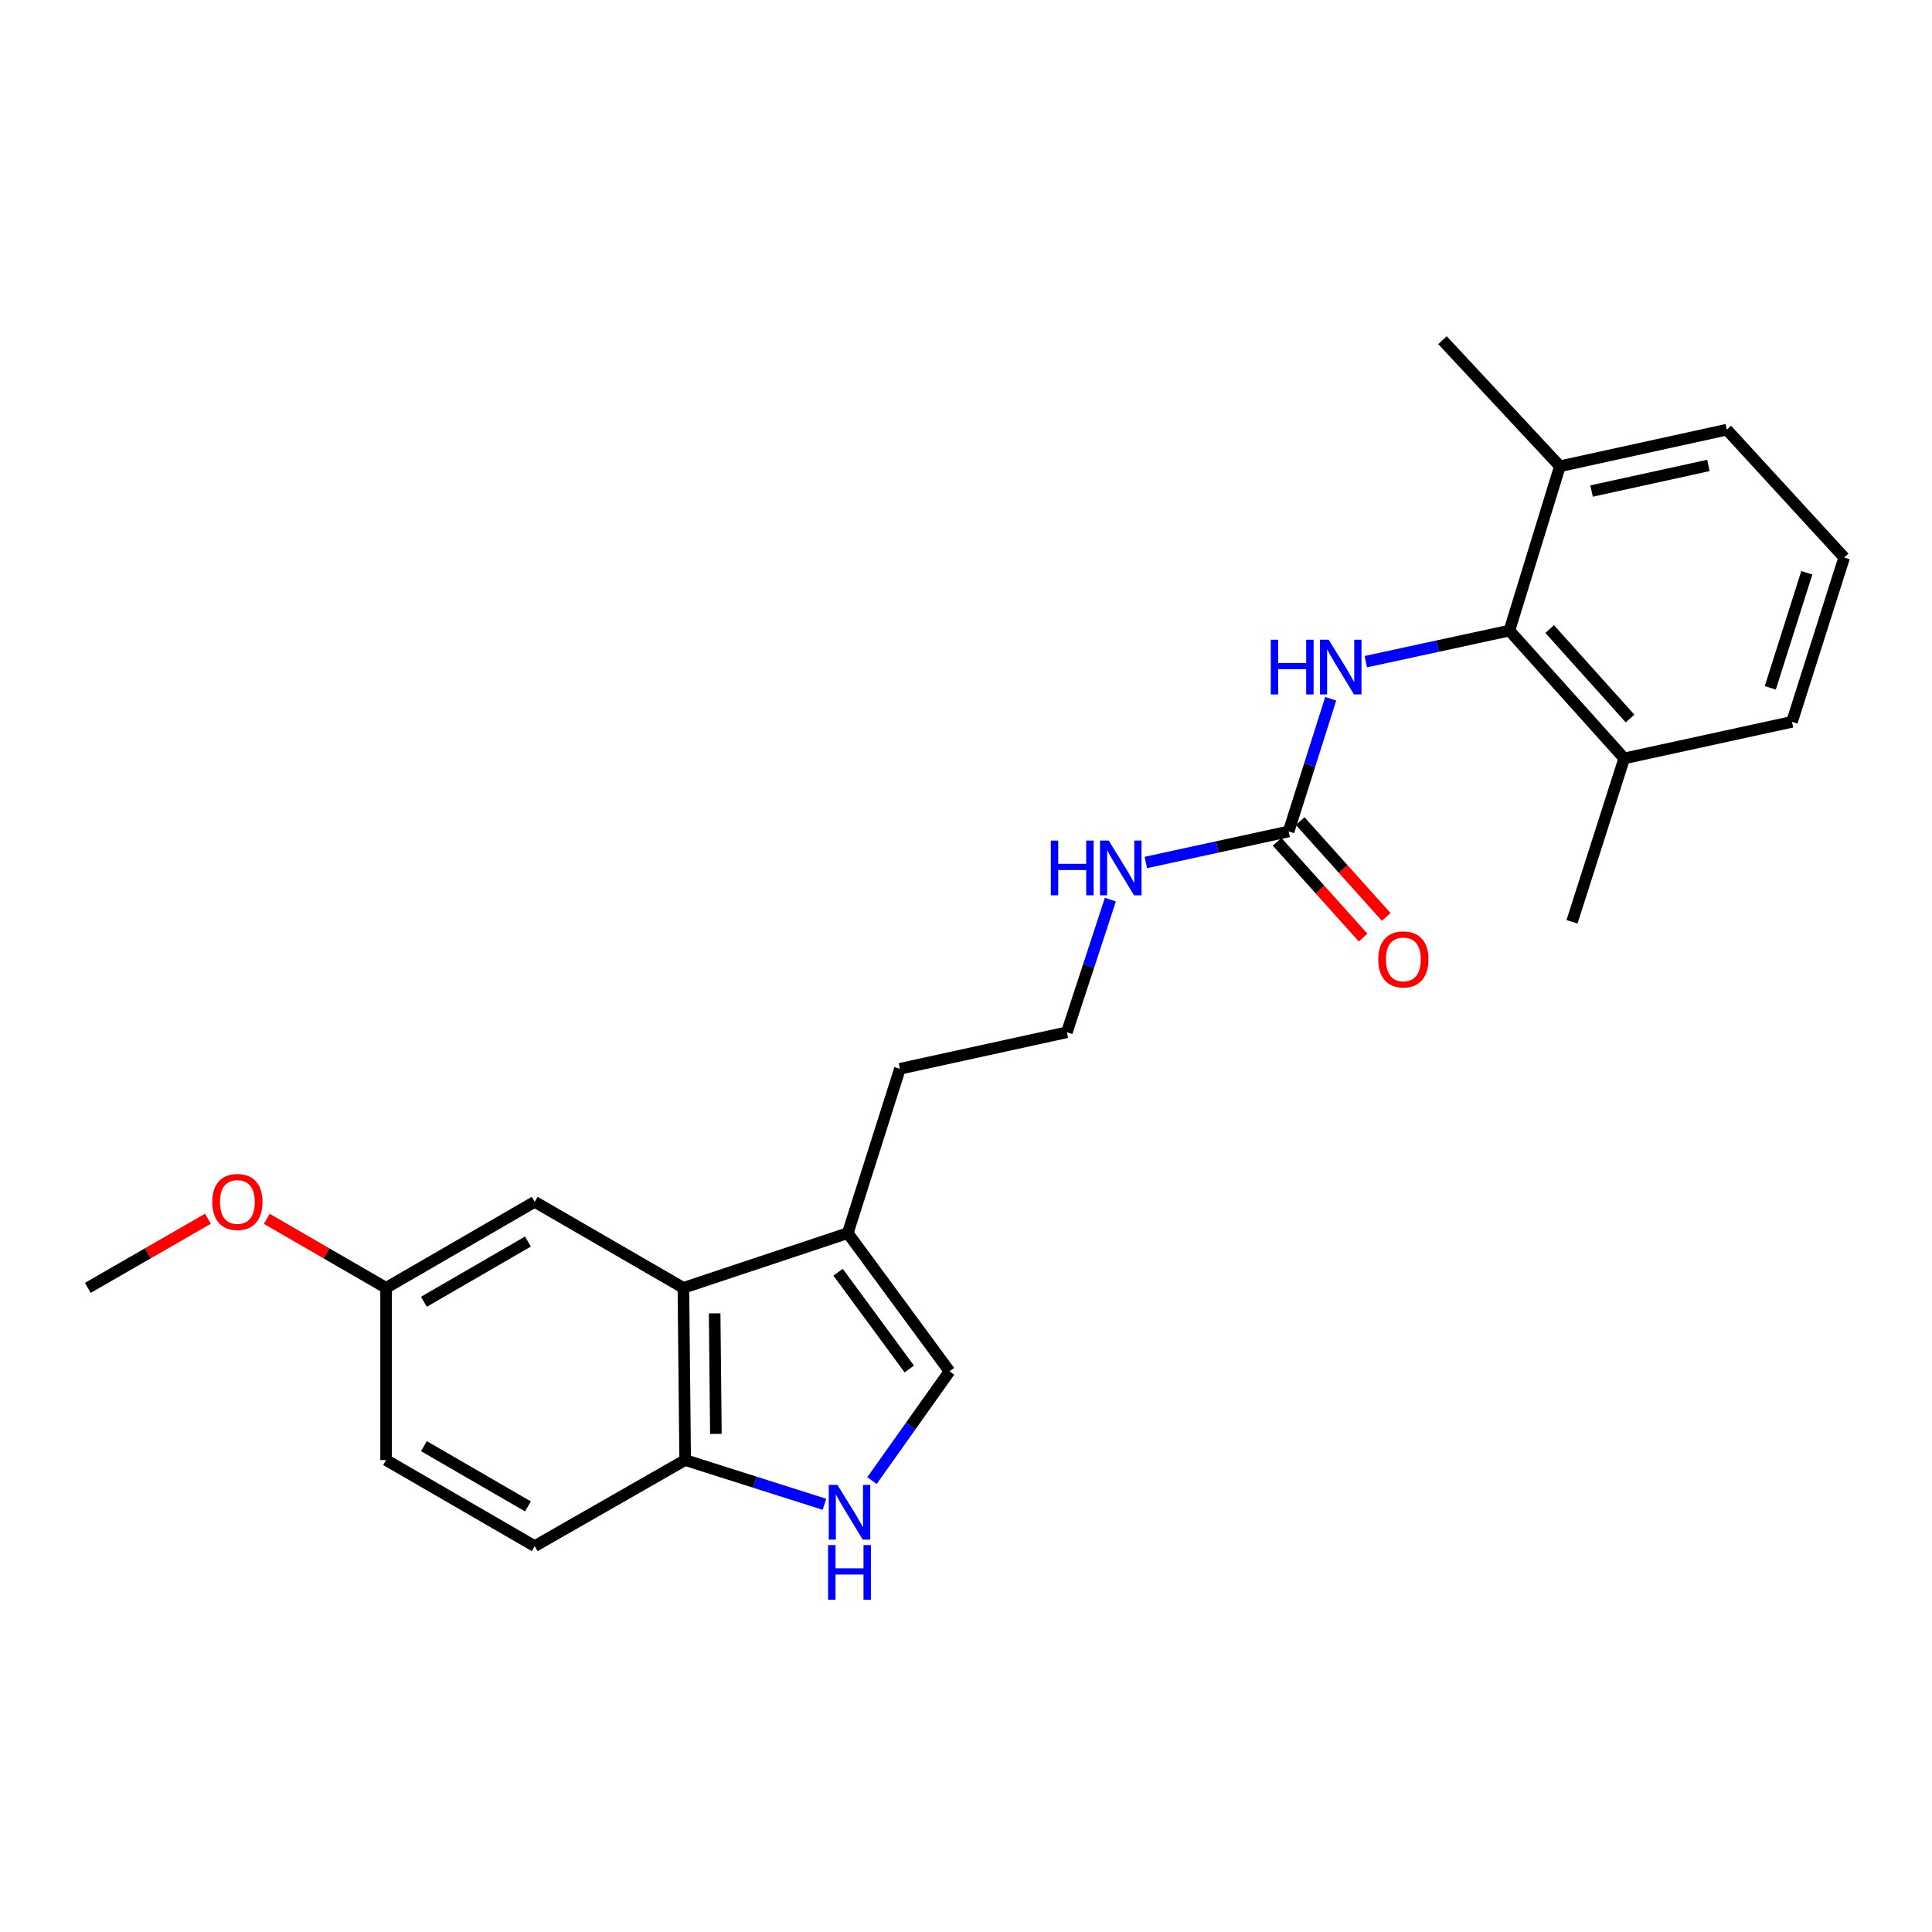 <?xml version='1.0' encoding='iso-8859-1'?>
<svg version='1.1' baseProfile='full'
              xmlns='http://www.w3.org/2000/svg'
                      xmlns:rdkit='http://www.rdkit.org/xml'
                      xmlns:xlink='http://www.w3.org/1999/xlink'
                  xml:space='preserve'
width='1000px' height='1000px' viewBox='0 0 1000 1000'>
<!-- END OF HEADER -->
<rect style='opacity:1.0;fill:#FFFFFF;stroke:none' width='1000' height='1000' x='0' y='0'> </rect>
<path class='bond-3' d='M 451.336,766.341 L 471.4,738.075' style='fill:none;fill-rule:evenodd;stroke:#0000FF;stroke-width:6px;stroke-linecap:butt;stroke-linejoin:miter;stroke-opacity:1' />
<path class='bond-3' d='M 471.4,738.075 L 491.463,709.809' style='fill:none;fill-rule:evenodd;stroke:#000000;stroke-width:6px;stroke-linecap:butt;stroke-linejoin:miter;stroke-opacity:1' />
<path class='bond-6' d='M 426.728,778.617 L 390.685,767.168' style='fill:none;fill-rule:evenodd;stroke:#0000FF;stroke-width:6px;stroke-linecap:butt;stroke-linejoin:miter;stroke-opacity:1' />
<path class='bond-6' d='M 390.685,767.168 L 354.642,755.719' style='fill:none;fill-rule:evenodd;stroke:#000000;stroke-width:6px;stroke-linecap:butt;stroke-linejoin:miter;stroke-opacity:1' />
<path class='bond-0' d='M 353.725,666.599 L 354.642,755.719' style='fill:none;fill-rule:evenodd;stroke:#000000;stroke-width:6px;stroke-linecap:butt;stroke-linejoin:miter;stroke-opacity:1' />
<path class='bond-0' d='M 369.901,679.802 L 370.544,742.185' style='fill:none;fill-rule:evenodd;stroke:#000000;stroke-width:6px;stroke-linecap:butt;stroke-linejoin:miter;stroke-opacity:1' />
<path class='bond-7' d='M 353.725,666.599 L 276.76,622.052' style='fill:none;fill-rule:evenodd;stroke:#000000;stroke-width:6px;stroke-linecap:butt;stroke-linejoin:miter;stroke-opacity:1' />
<path class='bond-24' d='M 353.725,666.599 L 438.808,638.262' style='fill:none;fill-rule:evenodd;stroke:#000000;stroke-width:6px;stroke-linecap:butt;stroke-linejoin:miter;stroke-opacity:1' />
<path class='bond-1' d='M 781.269,326.391 L 744.105,334.434' style='fill:none;fill-rule:evenodd;stroke:#000000;stroke-width:6px;stroke-linecap:butt;stroke-linejoin:miter;stroke-opacity:1' />
<path class='bond-1' d='M 744.105,334.434 L 706.941,342.476' style='fill:none;fill-rule:evenodd;stroke:#0000FF;stroke-width:6px;stroke-linecap:butt;stroke-linejoin:miter;stroke-opacity:1' />
<path class='bond-9' d='M 781.269,326.391 L 840.689,392.547' style='fill:none;fill-rule:evenodd;stroke:#000000;stroke-width:6px;stroke-linecap:butt;stroke-linejoin:miter;stroke-opacity:1' />
<path class='bond-9' d='M 802.116,325.597 L 843.709,371.906' style='fill:none;fill-rule:evenodd;stroke:#000000;stroke-width:6px;stroke-linecap:butt;stroke-linejoin:miter;stroke-opacity:1' />
<path class='bond-10' d='M 781.269,326.391 L 807.406,241.335' style='fill:none;fill-rule:evenodd;stroke:#000000;stroke-width:6px;stroke-linecap:butt;stroke-linejoin:miter;stroke-opacity:1' />
<path class='bond-2' d='M 666.994,430.348 L 630.034,438.385' style='fill:none;fill-rule:evenodd;stroke:#000000;stroke-width:6px;stroke-linecap:butt;stroke-linejoin:miter;stroke-opacity:1' />
<path class='bond-2' d='M 630.034,438.385 L 593.073,446.421' style='fill:none;fill-rule:evenodd;stroke:#0000FF;stroke-width:6px;stroke-linecap:butt;stroke-linejoin:miter;stroke-opacity:1' />
<path class='bond-4' d='M 666.994,430.348 L 677.882,396.011' style='fill:none;fill-rule:evenodd;stroke:#000000;stroke-width:6px;stroke-linecap:butt;stroke-linejoin:miter;stroke-opacity:1' />
<path class='bond-4' d='M 677.882,396.011 L 688.77,361.674' style='fill:none;fill-rule:evenodd;stroke:#0000FF;stroke-width:6px;stroke-linecap:butt;stroke-linejoin:miter;stroke-opacity:1' />
<path class='bond-8' d='M 661.026,435.706 L 683.292,460.508' style='fill:none;fill-rule:evenodd;stroke:#000000;stroke-width:6px;stroke-linecap:butt;stroke-linejoin:miter;stroke-opacity:1' />
<path class='bond-8' d='M 683.292,460.508 L 705.558,485.31' style='fill:none;fill-rule:evenodd;stroke:#FF0000;stroke-width:6px;stroke-linecap:butt;stroke-linejoin:miter;stroke-opacity:1' />
<path class='bond-8' d='M 672.962,424.99 L 695.228,449.793' style='fill:none;fill-rule:evenodd;stroke:#000000;stroke-width:6px;stroke-linecap:butt;stroke-linejoin:miter;stroke-opacity:1' />
<path class='bond-8' d='M 695.228,449.793 L 717.494,474.595' style='fill:none;fill-rule:evenodd;stroke:#FF0000;stroke-width:6px;stroke-linecap:butt;stroke-linejoin:miter;stroke-opacity:1' />
<path class='bond-5' d='M 491.463,709.809 L 438.808,638.262' style='fill:none;fill-rule:evenodd;stroke:#000000;stroke-width:6px;stroke-linecap:butt;stroke-linejoin:miter;stroke-opacity:1' />
<path class='bond-5' d='M 470.646,708.584 L 433.787,658.501' style='fill:none;fill-rule:evenodd;stroke:#000000;stroke-width:6px;stroke-linecap:butt;stroke-linejoin:miter;stroke-opacity:1' />
<path class='bond-16' d='M 438.808,638.262 L 465.799,553.205' style='fill:none;fill-rule:evenodd;stroke:#000000;stroke-width:6px;stroke-linecap:butt;stroke-linejoin:miter;stroke-opacity:1' />
<path class='bond-12' d='M 354.642,755.719 L 276.76,800.274' style='fill:none;fill-rule:evenodd;stroke:#000000;stroke-width:6px;stroke-linecap:butt;stroke-linejoin:miter;stroke-opacity:1' />
<path class='bond-25' d='M 276.76,622.052 L 199.839,666.599' style='fill:none;fill-rule:evenodd;stroke:#000000;stroke-width:6px;stroke-linecap:butt;stroke-linejoin:miter;stroke-opacity:1' />
<path class='bond-25' d='M 273.26,642.615 L 219.416,673.797' style='fill:none;fill-rule:evenodd;stroke:#000000;stroke-width:6px;stroke-linecap:butt;stroke-linejoin:miter;stroke-opacity:1' />
<path class='bond-20' d='M 840.689,392.547 L 927.536,373.629' style='fill:none;fill-rule:evenodd;stroke:#000000;stroke-width:6px;stroke-linecap:butt;stroke-linejoin:miter;stroke-opacity:1' />
<path class='bond-22' d='M 840.689,392.547 L 813.67,477.131' style='fill:none;fill-rule:evenodd;stroke:#000000;stroke-width:6px;stroke-linecap:butt;stroke-linejoin:miter;stroke-opacity:1' />
<path class='bond-19' d='M 807.406,241.335 L 893.799,222.399' style='fill:none;fill-rule:evenodd;stroke:#000000;stroke-width:6px;stroke-linecap:butt;stroke-linejoin:miter;stroke-opacity:1' />
<path class='bond-19' d='M 823.799,254.163 L 884.274,240.907' style='fill:none;fill-rule:evenodd;stroke:#000000;stroke-width:6px;stroke-linecap:butt;stroke-linejoin:miter;stroke-opacity:1' />
<path class='bond-21' d='M 807.406,241.335 L 746.623,176.07' style='fill:none;fill-rule:evenodd;stroke:#000000;stroke-width:6px;stroke-linecap:butt;stroke-linejoin:miter;stroke-opacity:1' />
<path class='bond-11' d='M 574.73,465.638 L 563.466,499.971' style='fill:none;fill-rule:evenodd;stroke:#0000FF;stroke-width:6px;stroke-linecap:butt;stroke-linejoin:miter;stroke-opacity:1' />
<path class='bond-11' d='M 563.466,499.971 L 552.201,534.305' style='fill:none;fill-rule:evenodd;stroke:#000000;stroke-width:6px;stroke-linecap:butt;stroke-linejoin:miter;stroke-opacity:1' />
<path class='bond-14' d='M 276.76,800.274 L 199.839,755.719' style='fill:none;fill-rule:evenodd;stroke:#000000;stroke-width:6px;stroke-linecap:butt;stroke-linejoin:miter;stroke-opacity:1' />
<path class='bond-14' d='M 273.261,779.711 L 219.417,748.522' style='fill:none;fill-rule:evenodd;stroke:#000000;stroke-width:6px;stroke-linecap:butt;stroke-linejoin:miter;stroke-opacity:1' />
<path class='bond-13' d='M 199.839,666.599 L 199.839,755.719' style='fill:none;fill-rule:evenodd;stroke:#000000;stroke-width:6px;stroke-linecap:butt;stroke-linejoin:miter;stroke-opacity:1' />
<path class='bond-17' d='M 199.839,666.599 L 168.964,648.731' style='fill:none;fill-rule:evenodd;stroke:#000000;stroke-width:6px;stroke-linecap:butt;stroke-linejoin:miter;stroke-opacity:1' />
<path class='bond-17' d='M 168.964,648.731 L 138.088,630.862' style='fill:none;fill-rule:evenodd;stroke:#FF0000;stroke-width:6px;stroke-linecap:butt;stroke-linejoin:miter;stroke-opacity:1' />
<path class='bond-15' d='M 552.201,534.305 L 465.799,553.205' style='fill:none;fill-rule:evenodd;stroke:#000000;stroke-width:6px;stroke-linecap:butt;stroke-linejoin:miter;stroke-opacity:1' />
<path class='bond-23' d='M 107.632,630.818 L 76.543,648.708' style='fill:none;fill-rule:evenodd;stroke:#FF0000;stroke-width:6px;stroke-linecap:butt;stroke-linejoin:miter;stroke-opacity:1' />
<path class='bond-23' d='M 76.543,648.708 L 45.455,666.599' style='fill:none;fill-rule:evenodd;stroke:#000000;stroke-width:6px;stroke-linecap:butt;stroke-linejoin:miter;stroke-opacity:1' />
<path class='bond-18' d='M 954.545,288.564 L 893.799,222.399' style='fill:none;fill-rule:evenodd;stroke:#000000;stroke-width:6px;stroke-linecap:butt;stroke-linejoin:miter;stroke-opacity:1' />
<path class='bond-26' d='M 954.545,288.564 L 927.536,373.629' style='fill:none;fill-rule:evenodd;stroke:#000000;stroke-width:6px;stroke-linecap:butt;stroke-linejoin:miter;stroke-opacity:1' />
<path class='bond-26' d='M 935.206,296.47 L 916.3,356.015' style='fill:none;fill-rule:evenodd;stroke:#000000;stroke-width:6px;stroke-linecap:butt;stroke-linejoin:miter;stroke-opacity:1' />
<path  class='atom-0' d='M 433.439 768.577
L 442.719 783.577
Q 443.639 785.057, 445.119 787.737
Q 446.599 790.417, 446.679 790.577
L 446.679 768.577
L 450.439 768.577
L 450.439 796.897
L 446.559 796.897
L 436.599 780.497
Q 435.439 778.577, 434.199 776.377
Q 432.999 774.177, 432.639 773.497
L 432.639 796.897
L 428.959 796.897
L 428.959 768.577
L 433.439 768.577
' fill='#0000FF'/>
<path  class='atom-0' d='M 428.619 799.729
L 432.459 799.729
L 432.459 811.769
L 446.939 811.769
L 446.939 799.729
L 450.779 799.729
L 450.779 828.049
L 446.939 828.049
L 446.939 814.969
L 432.459 814.969
L 432.459 828.049
L 428.619 828.049
L 428.619 799.729
' fill='#0000FF'/>
<path  class='atom-5' d='M 657.748 331.123
L 661.588 331.123
L 661.588 343.163
L 676.068 343.163
L 676.068 331.123
L 679.908 331.123
L 679.908 359.443
L 676.068 359.443
L 676.068 346.363
L 661.588 346.363
L 661.588 359.443
L 657.748 359.443
L 657.748 331.123
' fill='#0000FF'/>
<path  class='atom-5' d='M 687.708 331.123
L 696.988 346.123
Q 697.908 347.603, 699.388 350.283
Q 700.868 352.963, 700.948 353.123
L 700.948 331.123
L 704.708 331.123
L 704.708 359.443
L 700.828 359.443
L 690.868 343.043
Q 689.708 341.123, 688.468 338.923
Q 687.268 336.723, 686.908 336.043
L 686.908 359.443
L 683.228 359.443
L 683.228 331.123
L 687.708 331.123
' fill='#0000FF'/>
<path  class='atom-9' d='M 713.377 496.575
Q 713.377 489.775, 716.737 485.975
Q 720.097 482.175, 726.377 482.175
Q 732.657 482.175, 736.017 485.975
Q 739.377 489.775, 739.377 496.575
Q 739.377 503.455, 735.977 507.375
Q 732.577 511.255, 726.377 511.255
Q 720.137 511.255, 716.737 507.375
Q 713.377 503.495, 713.377 496.575
M 726.377 508.055
Q 730.697 508.055, 733.017 505.175
Q 735.377 502.255, 735.377 496.575
Q 735.377 491.015, 733.017 488.215
Q 730.697 485.375, 726.377 485.375
Q 722.057 485.375, 719.697 488.175
Q 717.377 490.975, 717.377 496.575
Q 717.377 502.295, 719.697 505.175
Q 722.057 508.055, 726.377 508.055
' fill='#FF0000'/>
<path  class='atom-12' d='M 543.891 435.08
L 547.731 435.08
L 547.731 447.12
L 562.211 447.12
L 562.211 435.08
L 566.051 435.08
L 566.051 463.4
L 562.211 463.4
L 562.211 450.32
L 547.731 450.32
L 547.731 463.4
L 543.891 463.4
L 543.891 435.08
' fill='#0000FF'/>
<path  class='atom-12' d='M 573.851 435.08
L 583.131 450.08
Q 584.051 451.56, 585.531 454.24
Q 587.011 456.92, 587.091 457.08
L 587.091 435.08
L 590.851 435.08
L 590.851 463.4
L 586.971 463.4
L 577.011 447
Q 575.851 445.08, 574.611 442.88
Q 573.411 440.68, 573.051 440
L 573.051 463.4
L 569.371 463.4
L 569.371 435.08
L 573.851 435.08
' fill='#0000FF'/>
<path  class='atom-18' d='M 109.865 622.132
Q 109.865 615.332, 113.225 611.532
Q 116.585 607.732, 122.865 607.732
Q 129.145 607.732, 132.505 611.532
Q 135.865 615.332, 135.865 622.132
Q 135.865 629.012, 132.465 632.932
Q 129.065 636.812, 122.865 636.812
Q 116.625 636.812, 113.225 632.932
Q 109.865 629.052, 109.865 622.132
M 122.865 633.612
Q 127.185 633.612, 129.505 630.732
Q 131.865 627.812, 131.865 622.132
Q 131.865 616.572, 129.505 613.772
Q 127.185 610.932, 122.865 610.932
Q 118.545 610.932, 116.185 613.732
Q 113.865 616.532, 113.865 622.132
Q 113.865 627.852, 116.185 630.732
Q 118.545 633.612, 122.865 633.612
' fill='#FF0000'/>
</svg>
